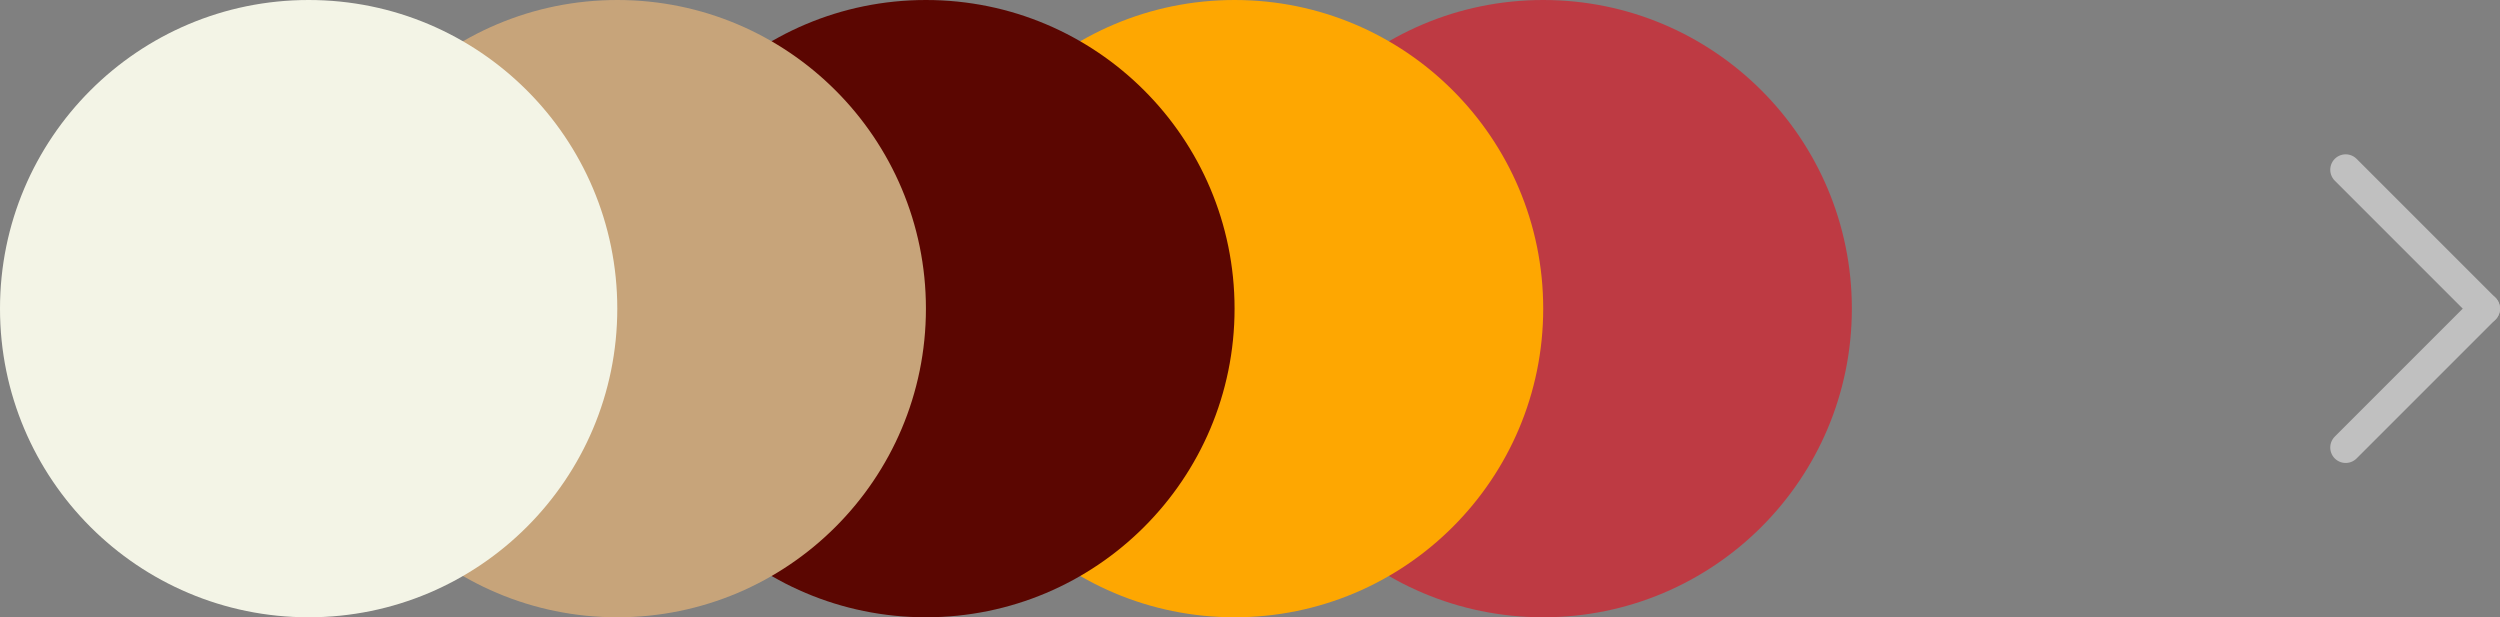 <svg xmlns="http://www.w3.org/2000/svg" fill="none" viewBox="0 0 81 20" height="20" width="81">
<rect x="0" y="0" width="81" height="20" fill="#808080" stroke="none"/>
<circle fill="#BE3A43" transform="matrix(-1 0 0 1 60 0)" r="10" cy="10" cx="10"></circle>
<circle fill="#FEA701" transform="matrix(-1 0 0 1 50 0)" r="10" cy="10" cx="10"></circle>
<circle fill="#5B0601" transform="matrix(-1 0 0 1 40 0)" r="10" cy="10" cx="10"></circle>
<circle fill="#C7A47A" transform="matrix(-1 0 0 1 30 0)" r="10" cy="10" cx="10"></circle>
<circle fill="#F3F4E6" transform="matrix(-1 0 0 1 20 0)" r="10" cy="10" cx="10"></circle>
<g opacity="0.5">
<path stroke-linecap="round" stroke="white" d="M76 5.5L80.5 10"></path>
<path stroke-linecap="round" stroke="white" d="M76 14.5L80.5 10"></path>
</g>
</svg>

